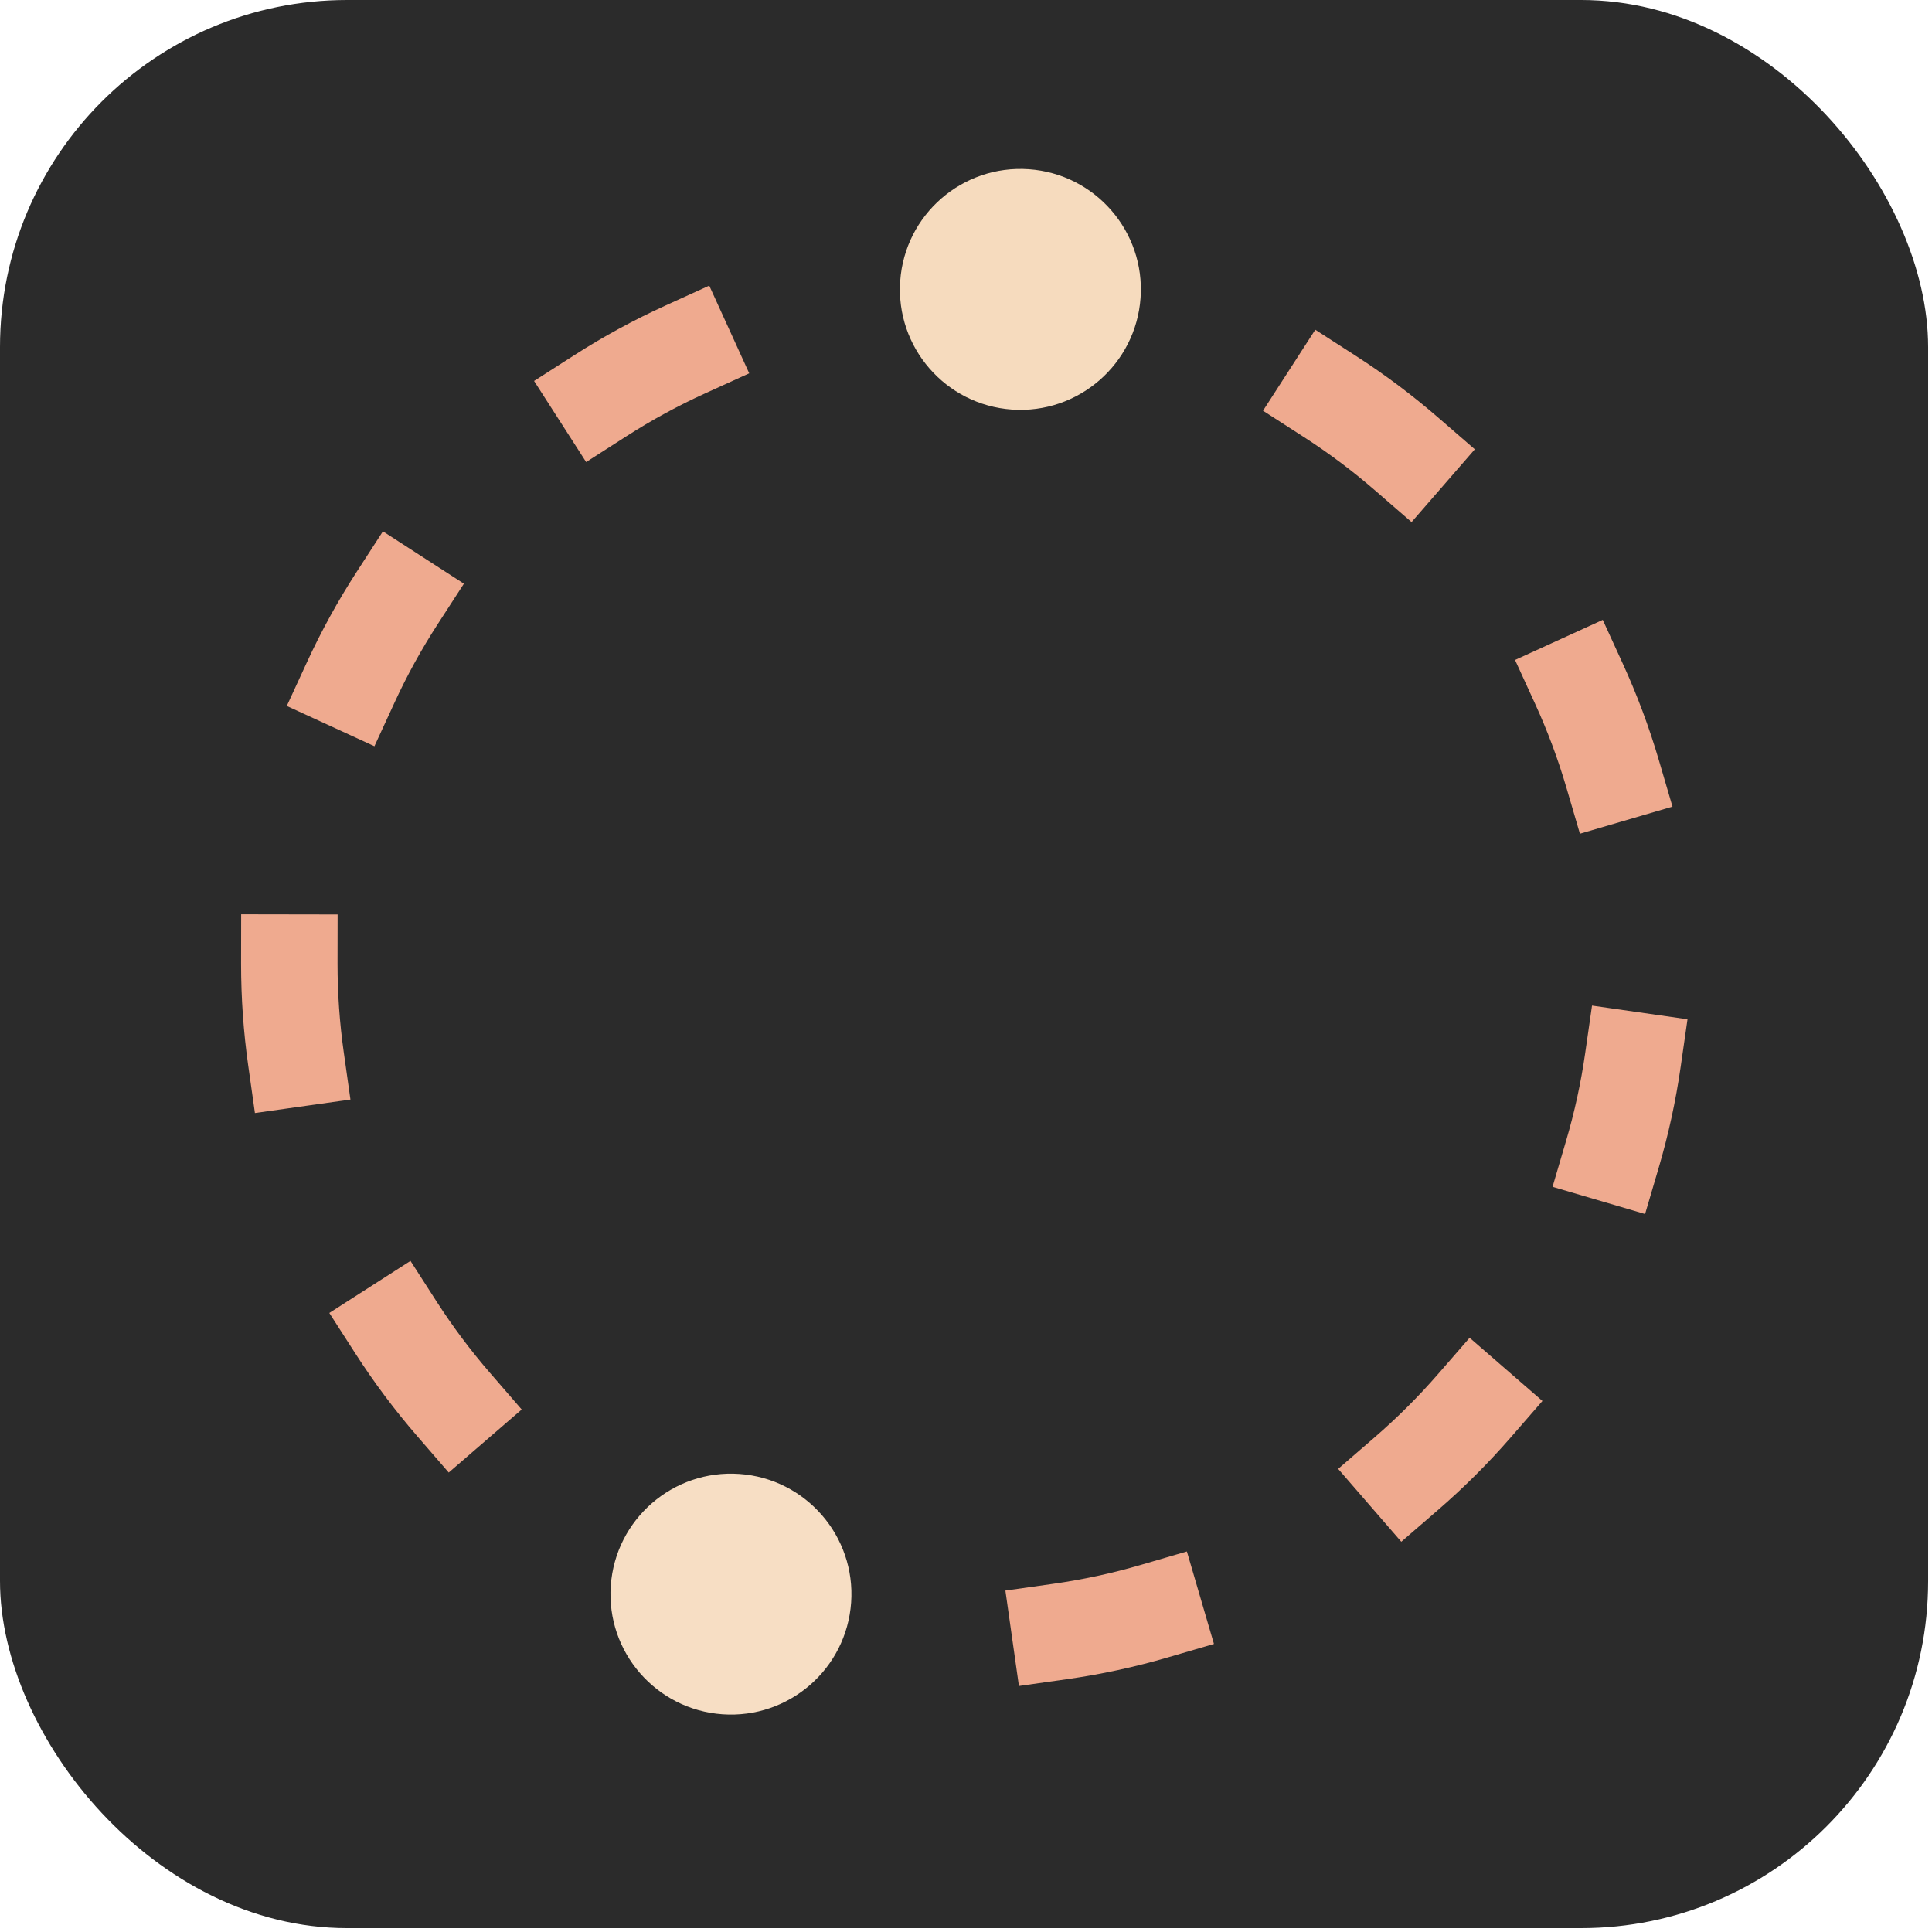 <svg width="32" height="32" viewBox="0 0 334 334" version="1.1" xmlns="http://www.w3.org/2000/svg" style="fill-rule:evenodd;clip-rule:evenodd;stroke-linejoin:round;stroke-miterlimit:2;">
    <rect x="0" y="0" width="333.333" height="333.333" rx="60" style="fill:rgb(43,43,43);"/>
    <g transform="matrix(0.881,0,0,0.845,23.585,30.556)">
        <path d="M197.046,284.016C191.479,285.711 185.75,287.007 179.888,287.872L170.517,289.254L173.171,308.774L182.542,307.391C189.312,306.393 195.929,304.896 202.358,302.938L211.442,300.172L206.13,281.25L197.046,284.016ZM127.684,283.933C122.025,282.196 116.537,280.045 111.249,277.515L102.649,273.4L94.747,291.314L103.347,295.429C109.454,298.351 115.794,300.835 122.329,302.843L131.407,305.631L136.761,286.722L127.684,283.933ZM255.404,244.975C251.558,249.585 247.401,253.907 242.968,257.905L235.813,264.357L248.203,279.261L255.358,272.809C260.468,268.2 265.259,263.219 269.692,257.905L275.9,250.464L261.611,237.534L255.404,244.975ZM69.411,244.753C65.583,240.143 62.065,235.247 58.891,230.099L53.777,221.805L37.85,232.457L42.964,240.751C46.624,246.687 50.68,252.333 55.094,257.649L61.285,265.104L75.602,252.208L69.411,244.753ZM284.285,179.328C283.445,185.431 282.191,191.396 280.554,197.191L277.882,206.647L296.041,212.213L298.712,202.757C300.603,196.064 302.052,189.175 303.022,182.126L304.366,172.369L285.629,169.571L284.285,179.328ZM40.675,179.037C39.877,173.143 39.464,167.121 39.464,161L39.48,150.922L20.552,150.889L20.536,161C20.536,168.056 21.012,174.997 21.932,181.79L23.254,191.551L41.997,188.797L40.675,179.037ZM274.459,107.822C276.879,113.333 278.935,119.054 280.594,124.95L283.255,134.409L301.42,128.866L298.758,119.406C296.842,112.596 294.468,105.989 291.673,99.623L287.737,90.659L270.523,98.858L274.459,107.822ZM50.658,107.555C53.118,101.987 55.95,96.634 59.121,91.531L64.262,83.255L48.37,72.545L43.229,80.821C39.569,86.711 36.301,92.889 33.463,99.315L29.507,108.27L46.702,116.51L50.658,107.555ZM229.023,53.21C233.96,56.525 238.655,60.197 243.075,64.192L250.223,70.653L262.629,55.763L255.481,49.303C250.385,44.696 244.971,40.462 239.279,36.64L231.324,31.299L221.068,47.869L229.023,53.21ZM96.214,53.051C101.127,49.769 106.278,46.841 111.634,44.302L120.248,40.218L112.405,22.275L103.792,26.359C97.61,29.29 91.665,32.669 85.995,36.457L78.029,41.778L88.248,58.373L96.214,53.051ZM162.5,32.857C168.45,32.857 174.302,33.297 180.028,34.149L189.397,35.542L192.073,16.026L182.704,14.633C176.104,13.651 169.358,13.143 162.5,13.143L153.036,13.143L153.036,32.857L162.5,32.857Z" style="fill:rgb(239,170,143);"/>
    </g>
    <g transform="matrix(1.539,0.108,-0.086,1.222,-78.706,-28.046)">
        <ellipse cx="168.5" cy="49" rx="13.5" ry="17" style="fill:rgb(246,219,190);"/>
    </g>
    <g transform="matrix(1.539,0.108,-0.086,1.222,-128.742,197.511)">
        <ellipse cx="168.5" cy="49" rx="13.5" ry="17" style="fill:rgb(247,222,196);"/>
    </g>
</svg>
